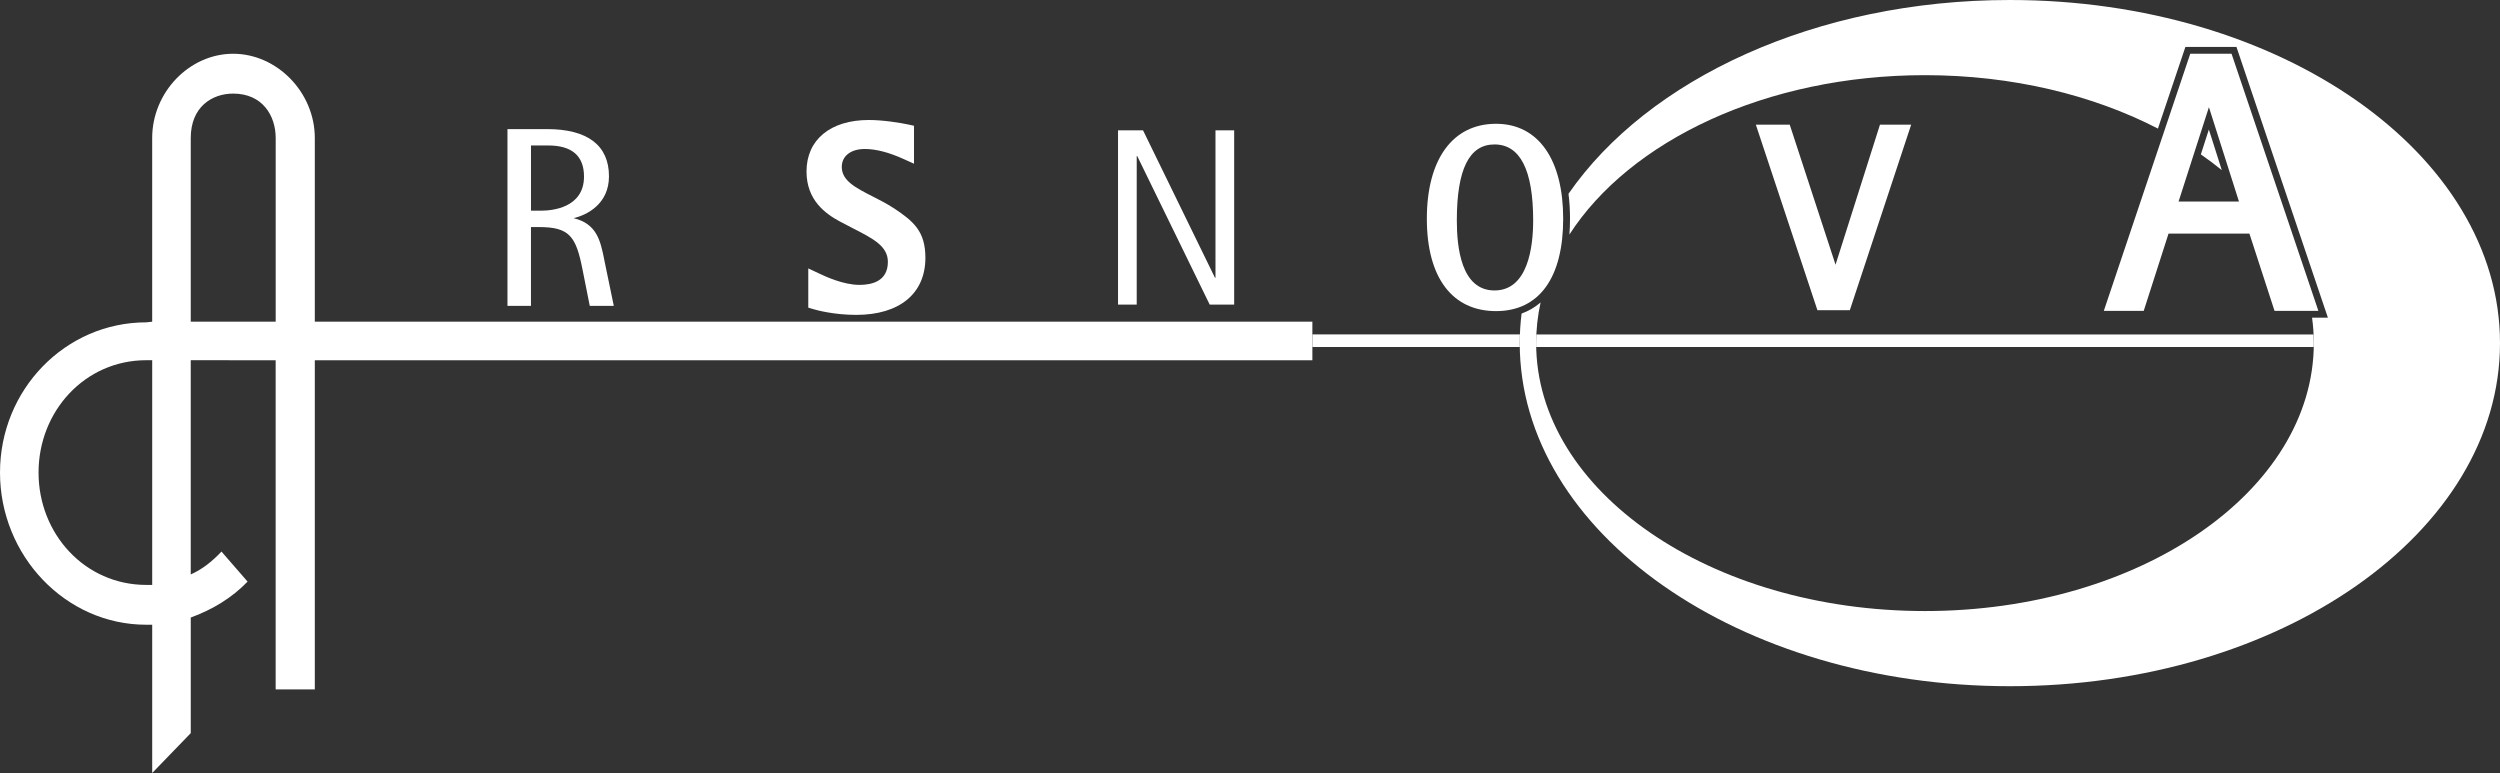 <?xml version="1.0" encoding="UTF-8"?><svg id="_イヤー_2" xmlns="http://www.w3.org/2000/svg" viewBox="0 0 1101.31 340.52"><rect x="0" y="0" width="1101.31" height="340.52" fill="#333333" stroke="none"/><defs><style>.cls-1{fill:#fff;}</style></defs><g id="_レイヤー_"><g><g><path class="cls-1" d="M1019.27,151.15c0-1.28-.04-2.55-.1-3.82h-342.39c-.06,1.27-.09,2.54-.09,3.82,0,.58,.02,1.14,.02,1.71h342.54c0-.57,.02-1.13,.02-1.71Z"/><path class="cls-1" d="M669.55,147.32h-91.41v5.53h91.38c-.01-.57-.04-1.13-.04-1.71,0-1.28,.02-2.55,.07-3.82Z"/></g><path class="cls-1" d="M266.18,114.31c-1.71-8.43-3.31-15.73-13.5-18.21,5.75-1.33,15.59-6.15,15.59-18.43,0-13.61-9.42-20.8-27.25-20.8h-17.47v77.87h10.35v-34.71h3.67c13.34,0,16.18,4.19,19.02,18.58l3.21,16.13h10.59l-4.23-20.42Zm-8.91-36.54c0,13.95-14.39,15.03-18.8,15.03h-4.56v-28.72h7.57c10.49,0,15.79,4.61,15.79,13.69Z"/><path class="cls-1" d="M393.7,91.7c-2.9-1.91-6.04-3.52-9.07-5.06-7.72-3.92-13.81-7.02-13.81-13.1,0-4.81,3.98-7.91,10.16-7.91,4.84,0,10.55,1.47,16.98,4.38l4.68,2.11v-16.73l-2.61-.56c-3.18-.68-10.89-1.97-17.28-1.97-16.94,0-27.46,8.69-27.46,22.68,0,12.62,8.29,18.56,14.54,21.94,.02,0,5.75,3.01,5.75,3.01,9.03,4.61,15.55,7.93,15.55,14.87,0,8.38-6.79,10.14-12.5,10.14-7.19,0-15.19-3.79-17.82-5.03l-4.74-2.23v17.29l2.39,.7c1.41,.42,8.91,2.48,18.74,2.48,19.08,0,30.46-9.4,30.46-25.13,0-11.76-5.26-16.11-13.94-21.89Z"/><polygon class="cls-1" points="535.45 57.41 535.45 122.39 535.24 122.39 503.53 57.41 492.52 57.41 492.52 134.18 500.75 134.18 500.75 68.76 500.98 68.76 532.9 134.18 543.68 134.18 543.68 57.41 535.45 57.41"/><path class="cls-1" d="M659.04,54.53c-19.1,0-30.48,15.63-30.48,41.82s11.38,40.7,30.48,40.7,29.58-14.83,29.58-40.7-10.8-41.82-29.58-41.82Zm-.68,9.1c11.3,0,17.04,11.27,17.04,33.49,0,11.51-2.22,30.83-17.04,30.83s-16.59-19.32-16.59-30.83c0-22.54,5.43-33.49,16.59-33.49Z"/><path class="cls-1" d="M838.45,54.92h-10.28s-15.99,50.44-19.57,61.69c-3.67-11.22-20.18-61.69-20.18-61.69h-14.93l27.13,81.74h14.27l27.03-81.74h-3.46Z"/><path class="cls-1" d="M983.05,23.68h-18.19l-38.08,113.27h17.58s9.82-30.62,10.93-34.04h35.63c1.12,3.4,11.07,34.04,11.07,34.04h19.31l-38.25-113.27Zm-23.34,65.11c1.71-5.29,10.03-31.19,13.37-41.58,3.31,10.39,11.57,36.3,13.24,41.58h-26.61Z"/><g><path class="cls-1" d="M885.41,0c-85.54,0-159.5,34.85-194.45,85.37,.44,3.43,.67,7.09,.67,10.99,0,2.41-.09,4.73-.27,6.96,26.64-41.35,86.74-70.21,156.62-70.21,38.5,0,74.03,8.76,102.64,23.53l11.41-33.92,.69-2.04h22.5l.69,2.04,38.25,113.27,1.34,3.96h-6.98c.5,3.69,.77,7.42,.77,11.2,0,65.17-76.7,118.03-171.3,118.03s-171.28-52.87-171.28-118.03c0-6.09,.67-12.08,1.96-17.92-2.48,2.13-5.29,3.77-8.38,4.91-.52,4.29-.81,8.63-.81,13.01,0,83.5,96.72,151.14,215.93,151.14s215.9-67.65,215.9-151.14S1004.66,0,885.41,0Z"/><path class="cls-1" d="M975.19,63.73c-.73-2.3-1.45-4.56-2.13-6.67l-1.49,4.62c-.67,2.07-1.35,4.21-2.04,6.33,3.21,2.23,6.28,4.54,9.22,6.93"/></g><path class="cls-1" d="M578.13,141.71H138.68V60.79c0-20.14-16.69-37.11-35.97-37.11s-35.67,16.97-35.67,37.11v80.92l-2.6,.29C28.77,142,0,171.63,0,208.17s28.77,67.04,64.45,67.04h2.6v65.31l16.98-17.56v-50.92c9.48-3.46,18.13-8.64,25.03-15.83l-11.5-13.23c-4.06,4.32-8.36,7.76-13.54,10.08v-94.38h16.8l-.02,.03h20.63v144.98h17.25V158.72h439.45v-17.01ZM67.05,257.67h-2.6c-27.05,0-47.47-22.46-47.47-49.5s20.42-49.49,47.47-49.49h2.6v98.98Zm16.98-115.96V60.79c0-13.81,9.48-19.56,18.69-19.56,12.96,0,18.73,9.78,18.73,19.56v80.92h-37.42Z"/></g></g></svg>